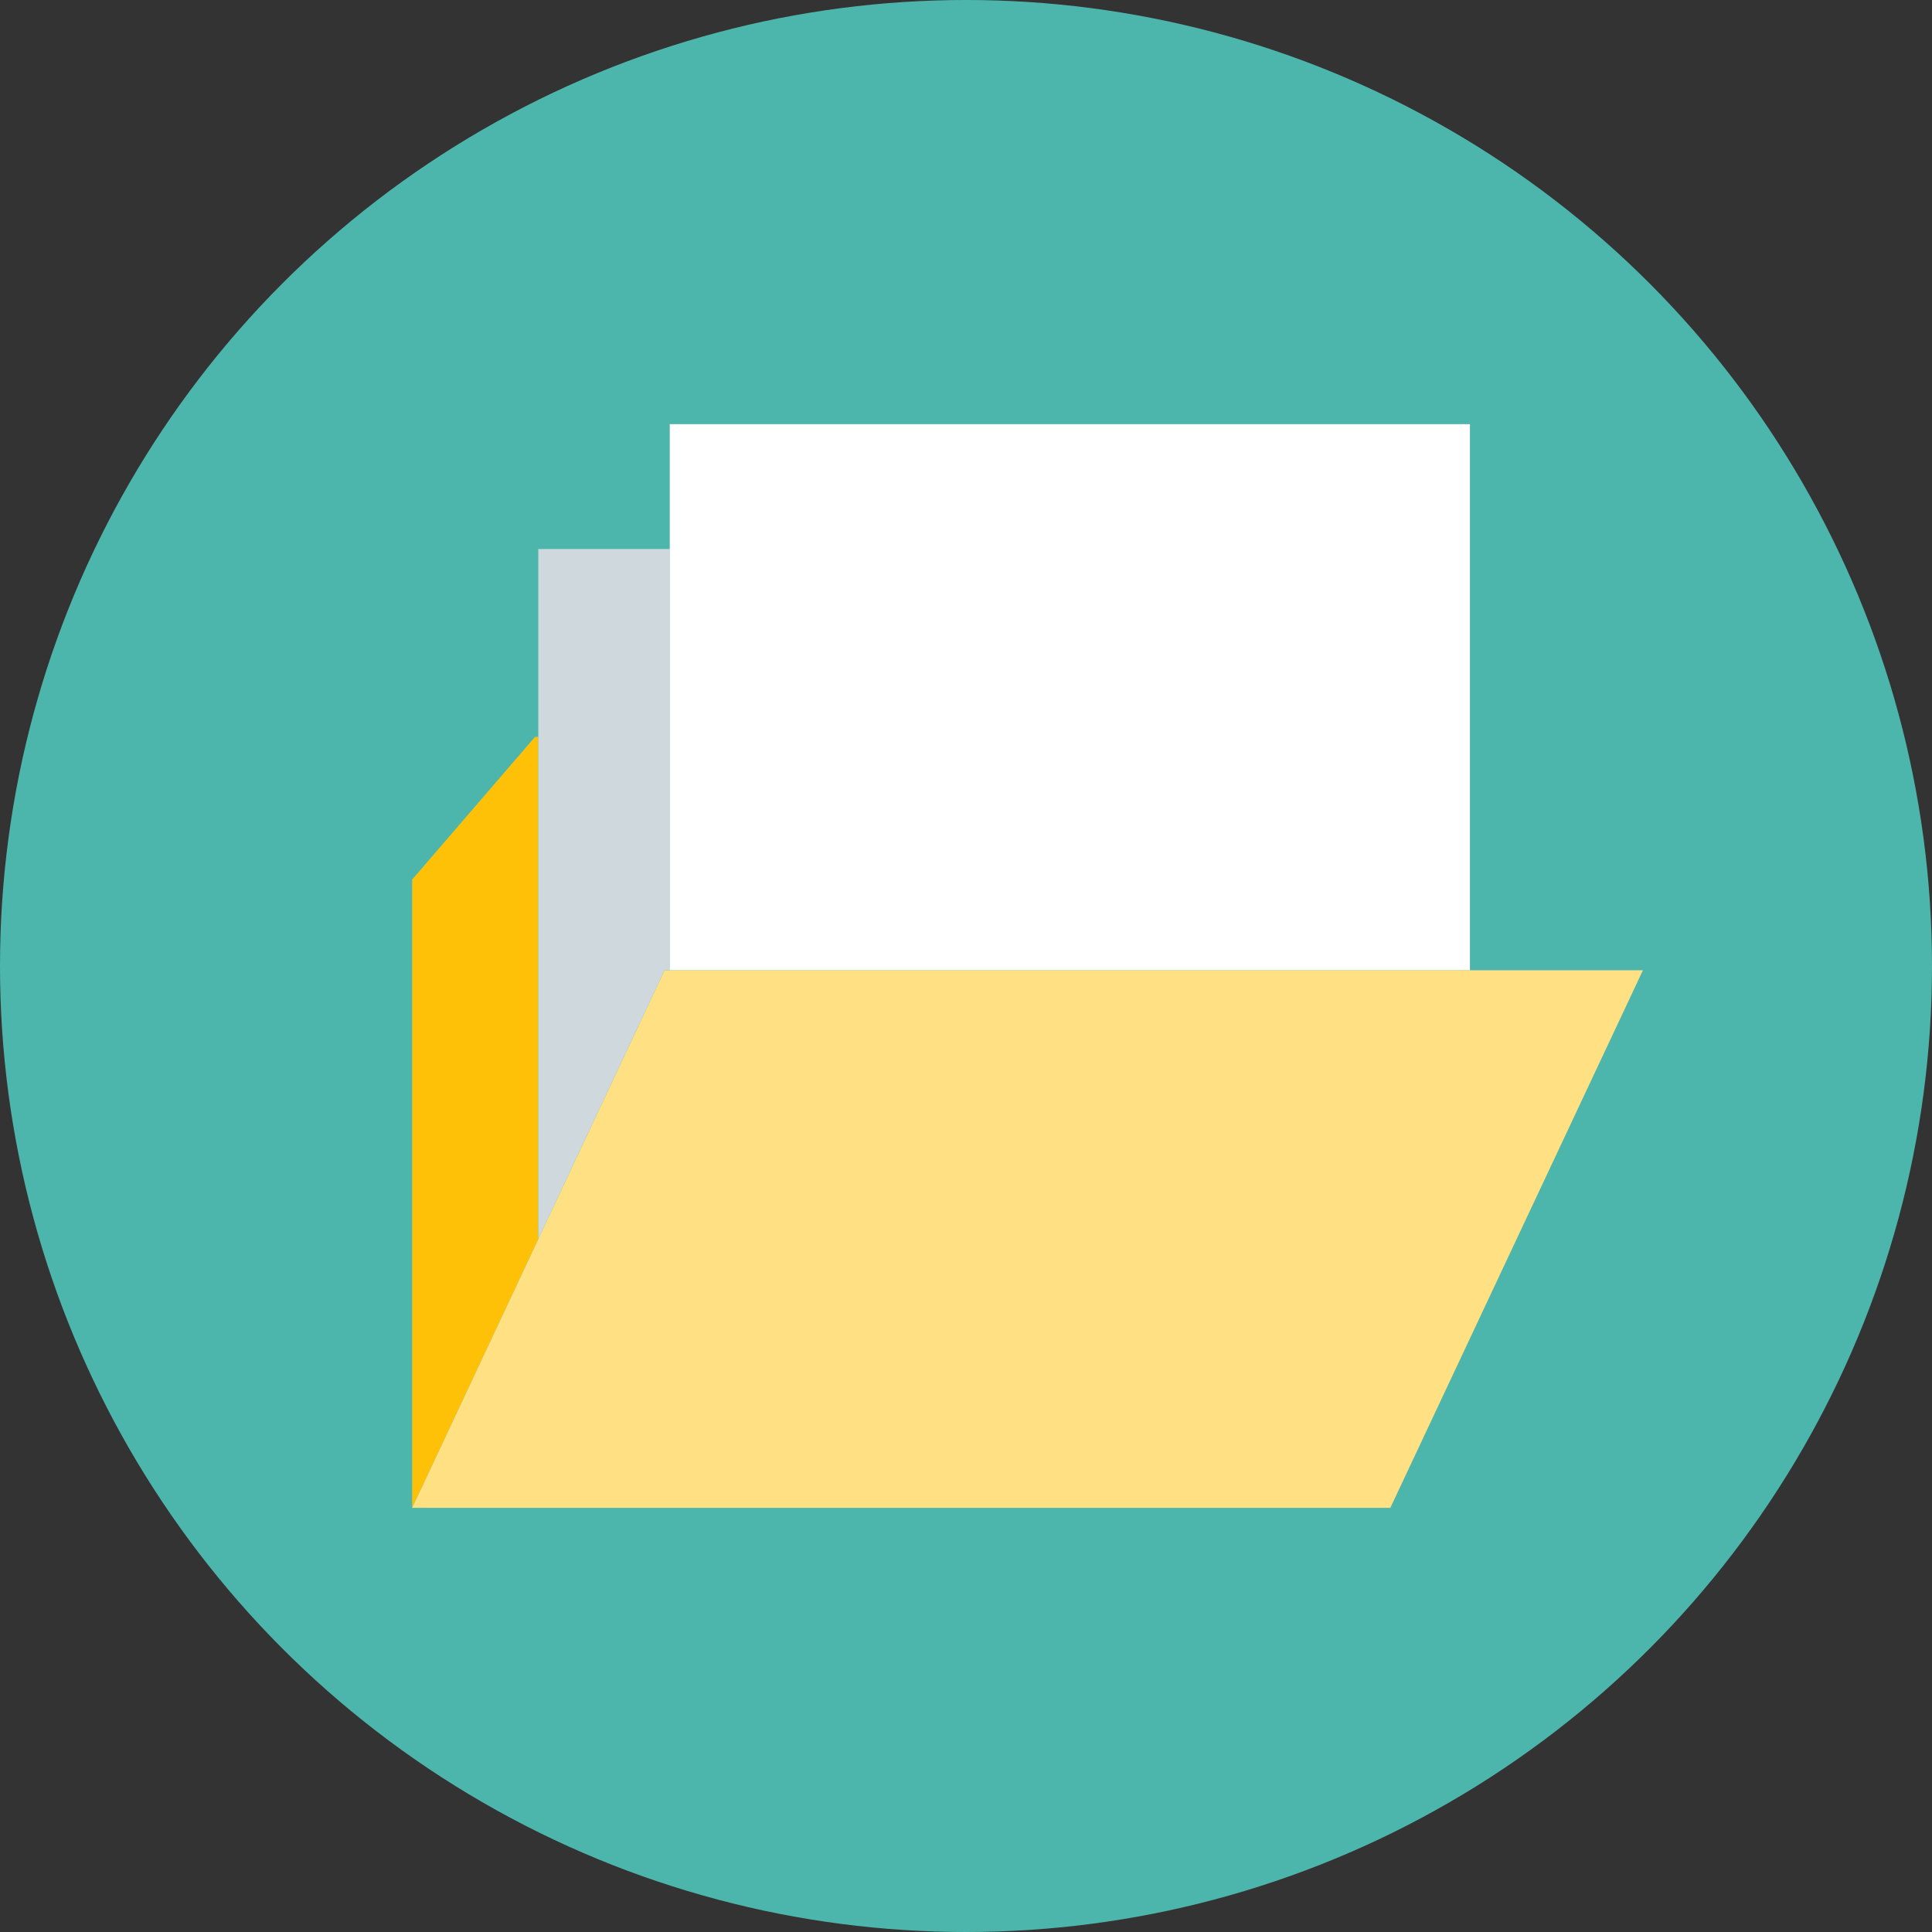 <svg xmlns="http://www.w3.org/2000/svg" xml:space="preserve" width="108" height="108" style="shape-rendering:geometricPrecision;text-rendering:geometricPrecision;image-rendering:optimizeQuality;fill-rule:evenodd;clip-rule:evenodd"><rect width="100%" height="100%" fill="#333333" stroke="none"/><circle cx="54" cy="54" r="54" style="fill:#4db6ac"/><path style="fill:#ffc107;fill-rule:nonzero" d="M30.09 41.19h-.18l-6.87 7.98v35.12l7.05-15.02z"/><path style="fill:#cfd8dc;fill-rule:nonzero" d="M37.44 30.69h-7.35v38.58l7.06-15.03h.29z"/><path style="fill:#fff;fill-rule:nonzero" d="M37.44 23.71v30.53h44.73V23.71z"/><path style="fill:#ffe082;fill-rule:nonzero" d="M37.44 54.24h-.29l-7.06 15.03-7.05 15.02h54.68l14.12-30.05z"/></svg>